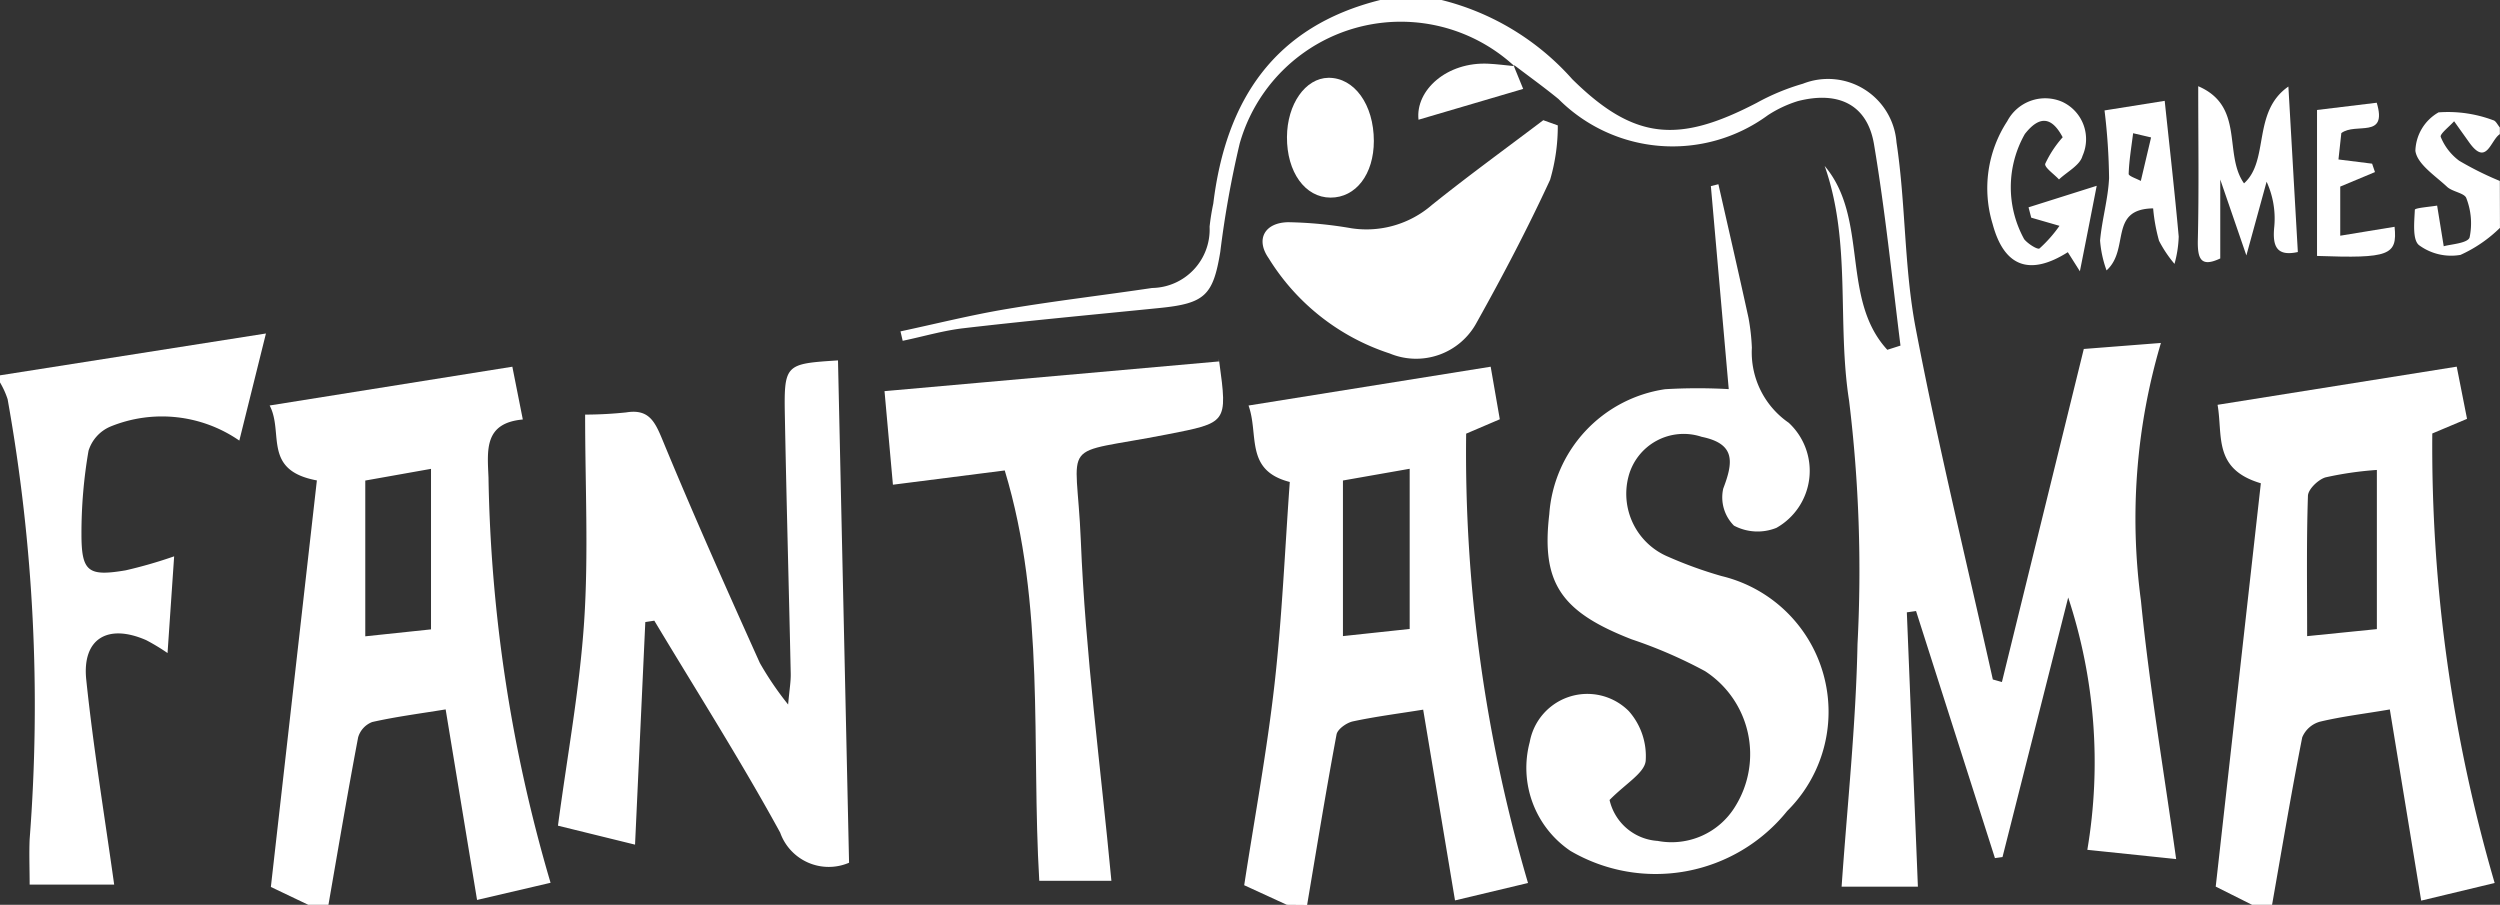 <svg xmlns="http://www.w3.org/2000/svg" width="59.448" height="21.516" viewBox="0 0 59.448 21.516">
  <rect x="0" y="0" width="59.448" height="21.516" fill="#333333" stroke="none"/>
  <g id="Group_411" data-name="Group 411" transform="translate(898.025 720.835)">
    <path id="Path_363" data-name="Path 363" d="M-728.1-719.258a3.982,3.982,0,0,0-6.537,1.836,23.788,23.788,0,0,0-.462,2.578c-.17,1.034-.369,1.224-1.434,1.332-1.555.157-3.111.3-4.664.481-.49.056-.969.2-1.454.3l-.052-.224c.842-.18,1.679-.39,2.527-.532,1.148-.193,2.3-.328,3.456-.5a1.39,1.39,0,0,0,1.367-1.458,5.493,5.493,0,0,1,.088-.549c.3-2.463,1.452-4.218,3.982-4.844h1.434a6.137,6.137,0,0,1,3.12,1.886c1.484,1.465,2.538,1.524,4.384.564a5.352,5.352,0,0,1,1.1-.456,1.632,1.632,0,0,1,2.226,1.394c.222,1.462.179,2.969.456,4.417.535,2.8,1.215,5.572,1.835,8.355l.216.061,1.947-7.92,1.834-.143a14.689,14.689,0,0,0-.475,6.13c.2,2.028.544,4.041.837,6.143l-2.112-.22a12.5,12.5,0,0,0-.455-6l-1.562,6.172-.18.025-1.876-5.875-.219.031c.087,2.152.174,4.3.263,6.524h-1.814c.133-1.921.34-3.842.378-5.767a33.38,33.38,0,0,0-.2-5.789c-.292-1.861.059-3.767-.581-5.583,1.057,1.252.374,3.161,1.49,4.372l.313-.1c-.2-1.6-.363-3.2-.63-4.789-.158-.937-.839-1.273-1.81-1.025a2.829,2.829,0,0,0-.714.336,3.831,3.831,0,0,1-4.978-.385c-.345-.282-.707-.542-1.062-.812Z" transform="translate(-133.909 0)" fill="#fff"/>
    <path id="Path_364" data-name="Path 364" d="M-682.393-644.806l-1.015-.466c.247-1.609.542-3.193.722-4.789s.247-3.218.362-4.8c-1.075-.275-.73-1.119-.981-1.818l5.758-.923.217,1.25-.8.342a36.24,36.24,0,0,0,1.471,10.685l-1.736.414-.757-4.536c-.59.095-1.136.164-1.672.279-.149.032-.364.184-.388.311-.252,1.348-.472,2.7-.7,4.055Zm2.92-10.369-1.587.279v3.7l1.587-.17Z" transform="translate(-185.031 -54.513)" fill="#fff"/>
    <path id="Path_365" data-name="Path 365" d="M-514.958-644.781l-.863-.432,1.073-9.591c-1.14-.338-.9-1.128-1.029-1.866l5.687-.907.245,1.241-.826.348a37.051,37.051,0,0,0,1.483,10.689l-1.747.419-.746-4.546c-.577.1-1.126.163-1.661.291a.642.642,0,0,0-.422.373c-.261,1.323-.483,2.653-.717,3.982Zm2.969-10.34a8.16,8.16,0,0,0-1.223.177c-.173.053-.411.282-.416.438-.036,1.082-.019,2.165-.019,3.337l1.658-.167Z" transform="translate(-329.516 -54.539)" fill="#fff"/>
    <path id="Path_366" data-name="Path 366" d="M-850.591-644.787l-.89-.425,1.094-9.667c-1.3-.241-.782-1.132-1.123-1.782l5.771-.922.249,1.255c-.925.085-.843.725-.816,1.379a36.029,36.029,0,0,0,1.476,9.638l-1.748.408-.747-4.531c-.614.1-1.186.174-1.746.3a.556.556,0,0,0-.335.365c-.251,1.324-.475,2.654-.706,3.982Zm1.355-6.385,1.563-.165v-3.817l-1.563.278Z" transform="translate(-40.103 -54.532)" fill="#fff"/>
    <path id="Path_367" data-name="Path 367" d="M-898.025-662.314l6.324-.995-.633,2.547a3.236,3.236,0,0,0-3.069-.332.921.921,0,0,0-.517.574,11.537,11.537,0,0,0-.168,1.977c0,.9.156,1.017,1.051.866a10.845,10.845,0,0,0,1.153-.333l-.157,2.3a4.9,4.9,0,0,0-.508-.307c-.915-.4-1.527-.035-1.425.941.169,1.622.435,3.233.664,4.872h-2.01c0-.366-.015-.724,0-1.081a41.3,41.3,0,0,0-.524-10.462,2,2,0,0,0-.182-.4Z" transform="translate(0 -49.596)" fill="#fff"/>
    <path id="Path_368" data-name="Path 368" d="M-479.543-698.917a3.253,3.253,0,0,1-.938.643,1.289,1.289,0,0,1-.986-.231c-.161-.128-.113-.553-.1-.841,0-.045.345-.069.53-.1l.157.967c.155-.047.57-.069.615-.21a1.644,1.644,0,0,0-.077-.932c-.04-.125-.33-.151-.459-.272-.284-.266-.709-.539-.753-.855a1.088,1.088,0,0,1,.551-.915,3.061,3.061,0,0,1,1.3.187c.062.013.105.112.157.172v.159c-.223.143-.315.78-.731.193-.118-.166-.237-.332-.356-.5-.113.127-.346.306-.318.373a1.321,1.321,0,0,0,.438.566,7.6,7.6,0,0,0,.967.481Z" transform="translate(-359.035 -16.5)" fill="#fff"/>
    <path id="Path_369" data-name="Path 369" d="M-629.913-684.183l-.425-4.828.179-.044c.24,1.059.484,2.117.716,3.177a5.063,5.063,0,0,1,.08.711,2.032,2.032,0,0,0,.875,1.783,1.557,1.557,0,0,1-.291,2.5,1.2,1.2,0,0,1-1.01-.053.952.952,0,0,1-.255-.88c.242-.634.294-1.067-.514-1.232a1.356,1.356,0,0,0-1.741.953,1.623,1.623,0,0,0,.948,1.9,9.82,9.82,0,0,0,1.267.458,3.32,3.32,0,0,1,1.561,5.587,4.014,4.014,0,0,1-5.154.949,2.383,2.383,0,0,1-.968-2.589,1.392,1.392,0,0,1,2.357-.734,1.616,1.616,0,0,1,.4,1.184c-.032.289-.472.534-.859.928a1.256,1.256,0,0,0,1.143.973,1.771,1.771,0,0,0,1.848-.824,2.352,2.352,0,0,0-.721-3.213,11.085,11.085,0,0,0-1.744-.756c-1.69-.657-2.151-1.347-1.959-2.978a3.232,3.232,0,0,1,2.754-2.97A13.239,13.239,0,0,1-629.913-684.183Z" transform="translate(-227.004 -27.399)" fill="#fff"/>
    <path id="Path_370" data-name="Path 370" d="M-794.854-646.707a1.225,1.225,0,0,1-1.638-.716c-.937-1.713-1.988-3.364-2.993-5.04l-.214.033-.244,5.293-1.833-.451c.221-1.663.517-3.255.623-4.86s.023-3.224.023-4.915a9.651,9.651,0,0,0,.974-.052c.541-.089.685.216.868.659.736,1.783,1.523,3.545,2.313,5.3a7.541,7.541,0,0,0,.672.987c.031-.353.066-.544.062-.734-.043-2.016-.1-4.032-.138-6.049-.025-1.316-.016-1.317,1.262-1.4Q-794.985-652.684-794.854-646.707Z" transform="translate(-82.981 -53.613)" fill="#fff"/>
    <path id="Path_371" data-name="Path 371" d="M-737.485-658.771c-.041-.08,0-.036,0,.011.2,1.465.187,1.444-1.241,1.725-2.634.517-2.151.033-2.051,2.525.108,2.687.471,5.364.727,8.089h-1.715c-.193-3.247.15-6.553-.821-9.757l-2.659.339-.2-2.225Z" transform="translate(-131.547 -53.47)" fill="#fff"/>
    <path id="Path_372" data-name="Path 372" d="M-673.227-699.987a4.518,4.518,0,0,1-.183,1.294c-.532,1.153-1.124,2.281-1.744,3.39a1.634,1.634,0,0,1-2.07.739,5.315,5.315,0,0,1-2.879-2.266c-.316-.451-.092-.847.468-.855a9.673,9.673,0,0,1,1.5.144,2.377,2.377,0,0,0,1.918-.557c.864-.693,1.762-1.344,2.645-2.013Z" transform="translate(-187.755 -17.866)" fill="#fff"/>
    <path id="Path_373" data-name="Path 373" d="M-516.754-705.959l.225,3.935c-.506.11-.609-.136-.56-.608a2.1,2.1,0,0,0-.183-1.064l-.481,1.753-.621-1.805v1.877c-.466.219-.544.009-.533-.452.028-1.184.009-2.368.009-3.644,1.114.479.594,1.61,1.089,2.31C-517.2-704.2-517.62-705.359-516.754-705.959Z" transform="translate(-326.855 -12.818)" fill="#fff"/>
    <path id="Path_374" data-name="Path 374" d="M-552.579-701.827c-.138.708-.257,1.317-.4,2.033l-.287-.454c-.892.563-1.511.364-1.788-.671a2.911,2.911,0,0,1,.348-2.444,1.019,1.019,0,0,1,1.309-.46.978.978,0,0,1,.479,1.288c-.059.22-.364.374-.558.557-.117-.127-.352-.288-.327-.373a2.583,2.583,0,0,1,.415-.63c-.255-.48-.544-.531-.9-.077a2.561,2.561,0,0,0-.016,2.5c.087.11.318.255.365.221a3.155,3.155,0,0,0,.475-.538l-.672-.194-.064-.246Z" transform="translate(-295.588 -14.59)" fill="#fff"/>
    <path id="Path_375" data-name="Path 375" d="M-673.96-705.907c0,.791-.426,1.35-1.031,1.348s-1.04-.608-1.035-1.441c.005-.784.438-1.4.985-1.408C-674.424-707.414-673.961-706.771-673.96-705.907Z" transform="translate(-191.396 -11.577)" fill="#fff"/>
    <path id="Path_376" data-name="Path 376" d="M-534.522-700.885c-1.064.016-.548.97-1.108,1.475a2.662,2.662,0,0,1-.154-.71c.045-.5.191-.988.214-1.485a14.539,14.539,0,0,0-.108-1.609l1.431-.228c.121,1.149.24,2.188.333,3.229a2.723,2.723,0,0,1-.1.648,2.918,2.918,0,0,1-.368-.549A4.2,4.2,0,0,1-534.522-700.885Zm-.049-1.687-.427-.1c-.04.322-.095.644-.106.968,0,.052.188.111.289.167Z" transform="translate(-312.303 -14.995)" fill="#fff"/>
    <path id="Path_377" data-name="Path 377" d="M-498.343-699.5v-3.471l1.42-.172c.262.873-.5.461-.842.722-.015.137-.039.358-.068.627l.8.1.068.2-.826.345v1.168l1.292-.212C-496.429-699.513-496.629-699.439-498.343-699.5Z" transform="translate(-344.585 -15.249)" fill="#fff"/>
    <path id="Path_378" data-name="Path 378" d="M-651.11-709.8l.232.568-2.489.733c-.077-.7.673-1.381,1.662-1.332.208.01.414.038.621.058Z" transform="translate(-210.927 -9.489)" fill="#fff"/>
  </g>
</svg>
